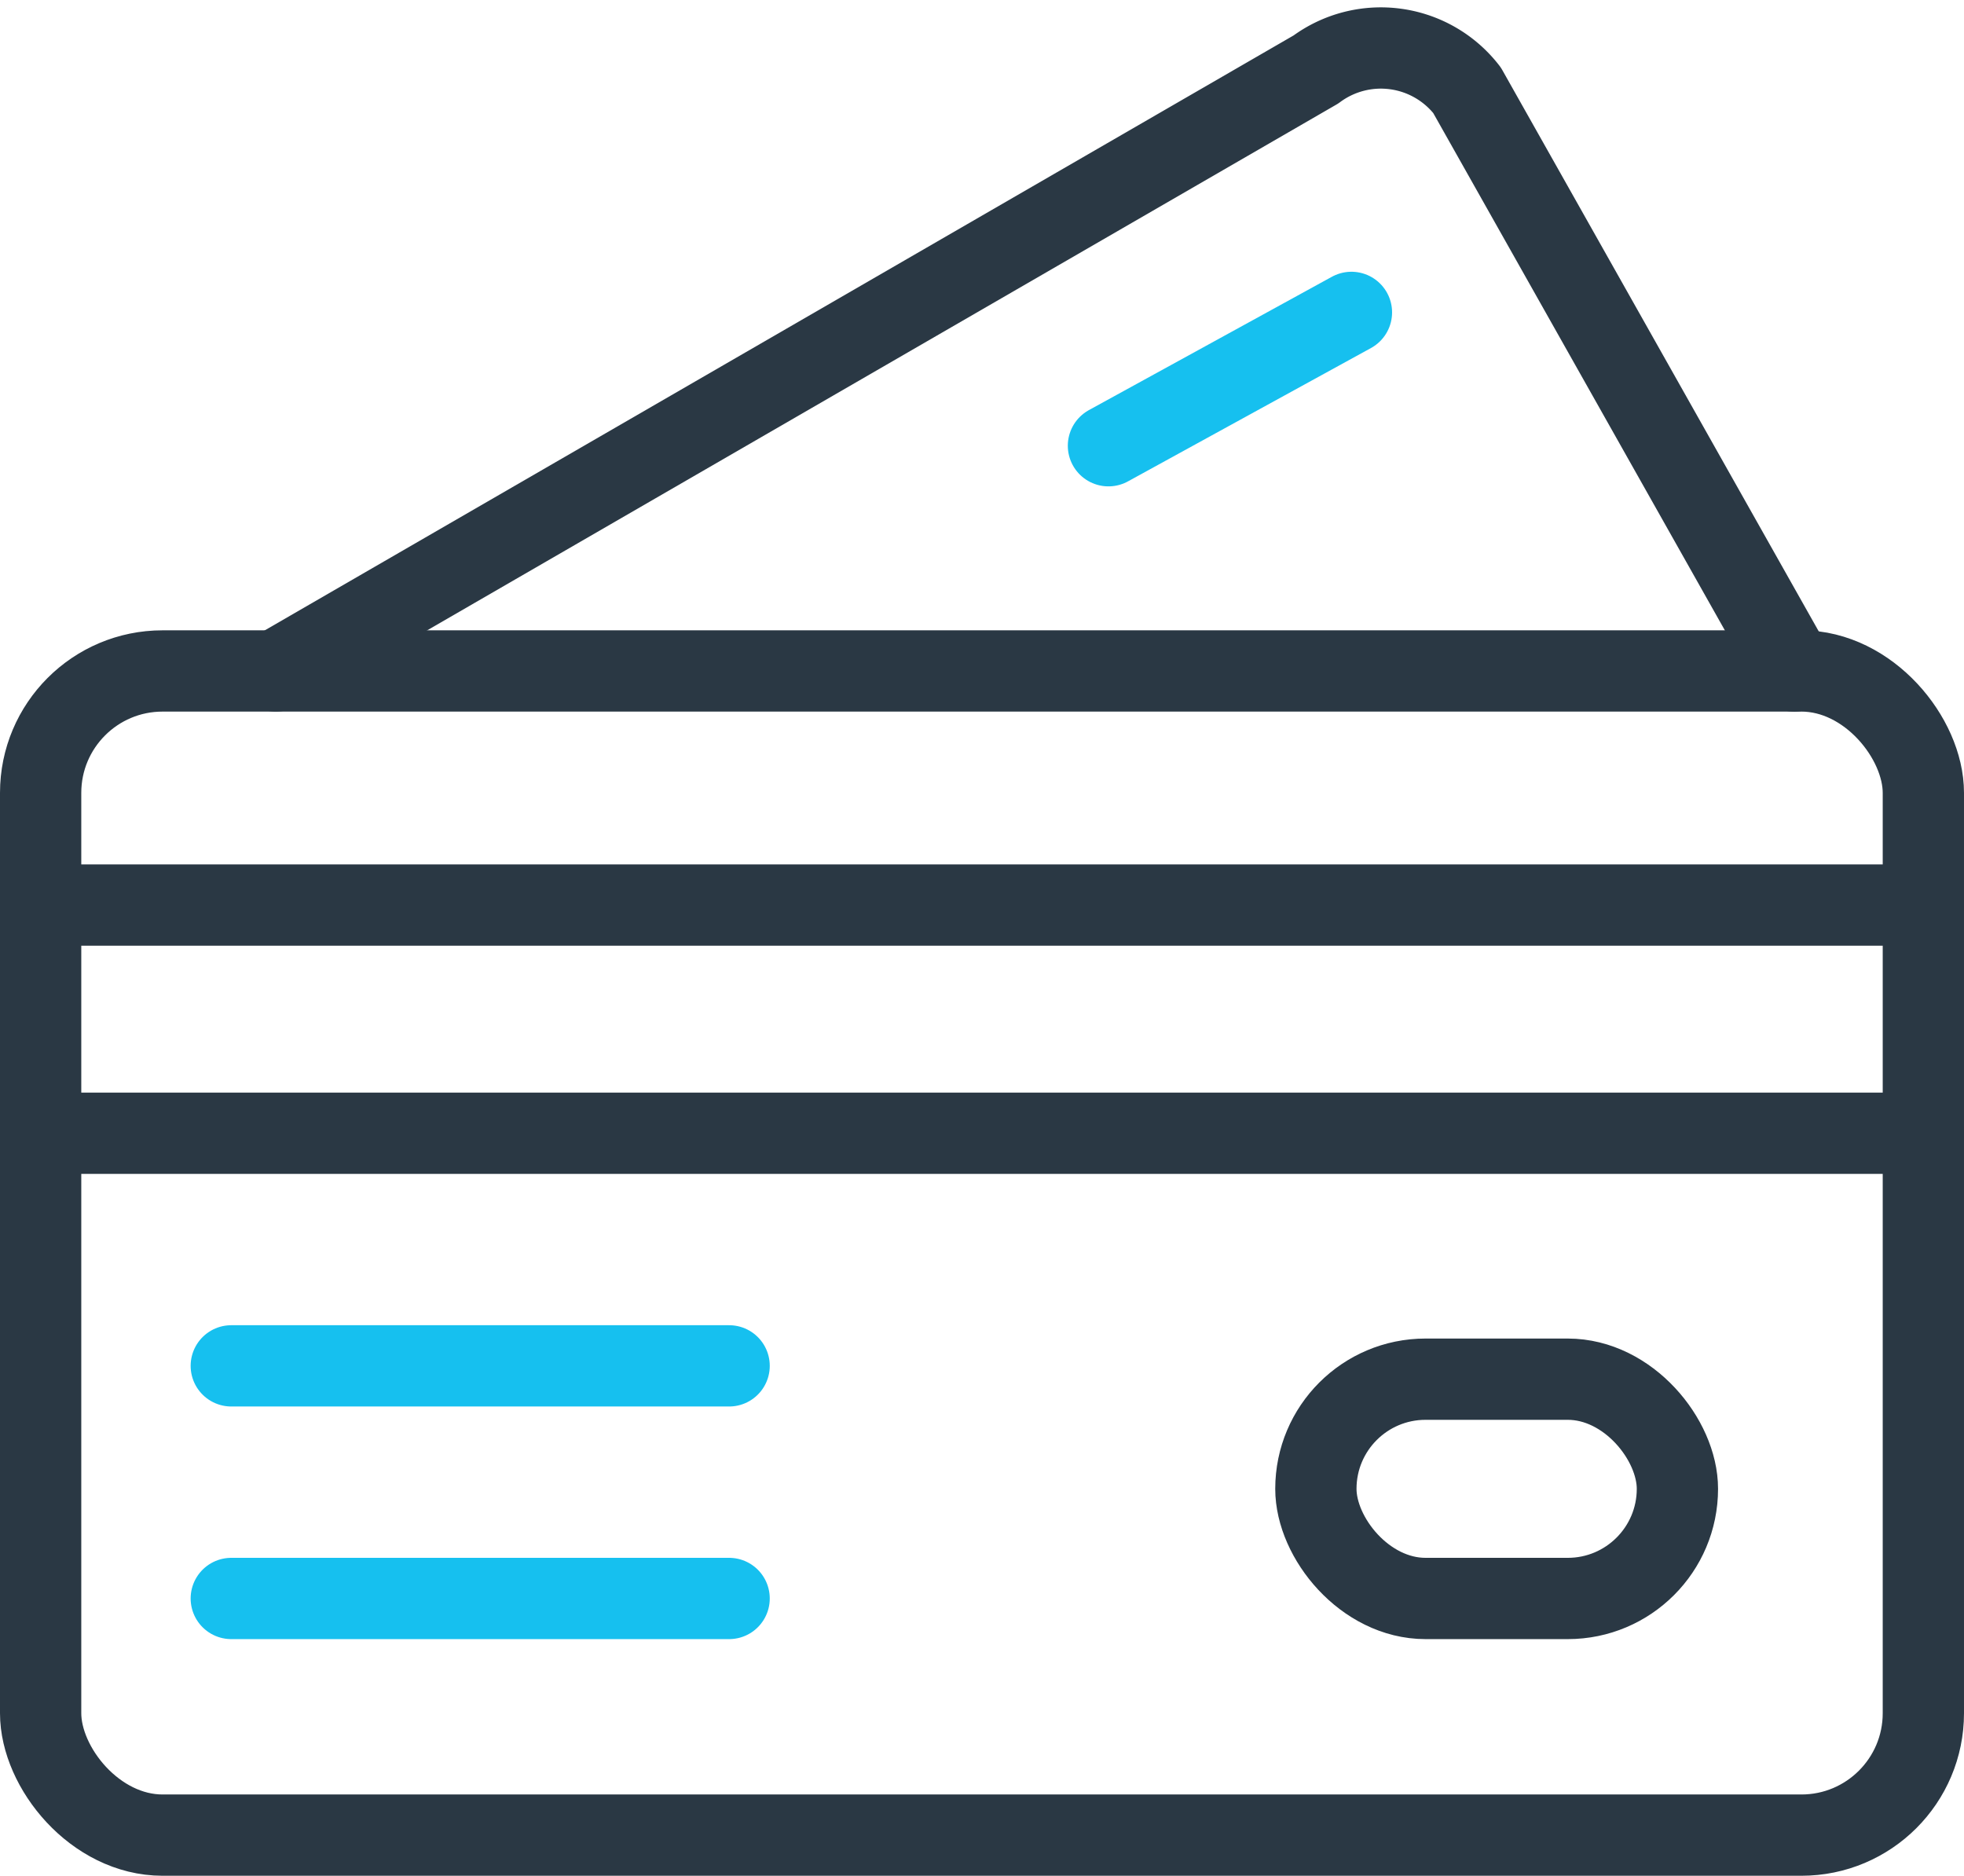 <svg xmlns="http://www.w3.org/2000/svg" width="48.327" height="46.155" viewBox="0 0 48.327 46.155"><g transform="translate(-349.28 -1807.969)"><rect width="46.327" height="28.646" rx="3" transform="translate(350.28 1824.479)" fill="none" stroke="#2a3844" stroke-linecap="round" stroke-linejoin="round" stroke-miterlimit="10" stroke-width="2"/><line x2="46.327" transform="translate(350.28 1830.239)" fill="none" stroke="#2a3844" stroke-linecap="round" stroke-miterlimit="10" stroke-width="2"/><line x2="46.327" transform="translate(350.28 1835.854)" fill="none" stroke="#2a3844" stroke-linecap="round" stroke-miterlimit="10" stroke-width="2"/><line x2="12.25" transform="translate(354.971 1841.578)" fill="none" stroke="#16c0ef" stroke-linecap="round" stroke-miterlimit="10" stroke-width="2"/><line x2="12.25" transform="translate(354.971 1847.302)" fill="none" stroke="#16c0ef" stroke-linecap="round" stroke-miterlimit="10" stroke-width="2"/><rect width="8.896" height="5.396" rx="2.698" transform="translate(381.659 1841.906)" fill="none" stroke="#2a3844" stroke-linecap="round" stroke-linejoin="round" stroke-miterlimit="10" stroke-width="2"/><path d="M175.17,281.841l25.594-14.8a2.682,2.682,0,0,1,3.719.51l8.057,14.292" transform="translate(180.895 1542.638)" fill="none" stroke="#2a3844" stroke-linecap="round" stroke-linejoin="round" stroke-miterlimit="10" stroke-width="2"/><line x1="5.979" y2="3.281" transform="translate(376.555 1815.656)" fill="none" stroke="#16c0ef" stroke-linecap="round" stroke-miterlimit="10" stroke-width="2"/></g></svg>